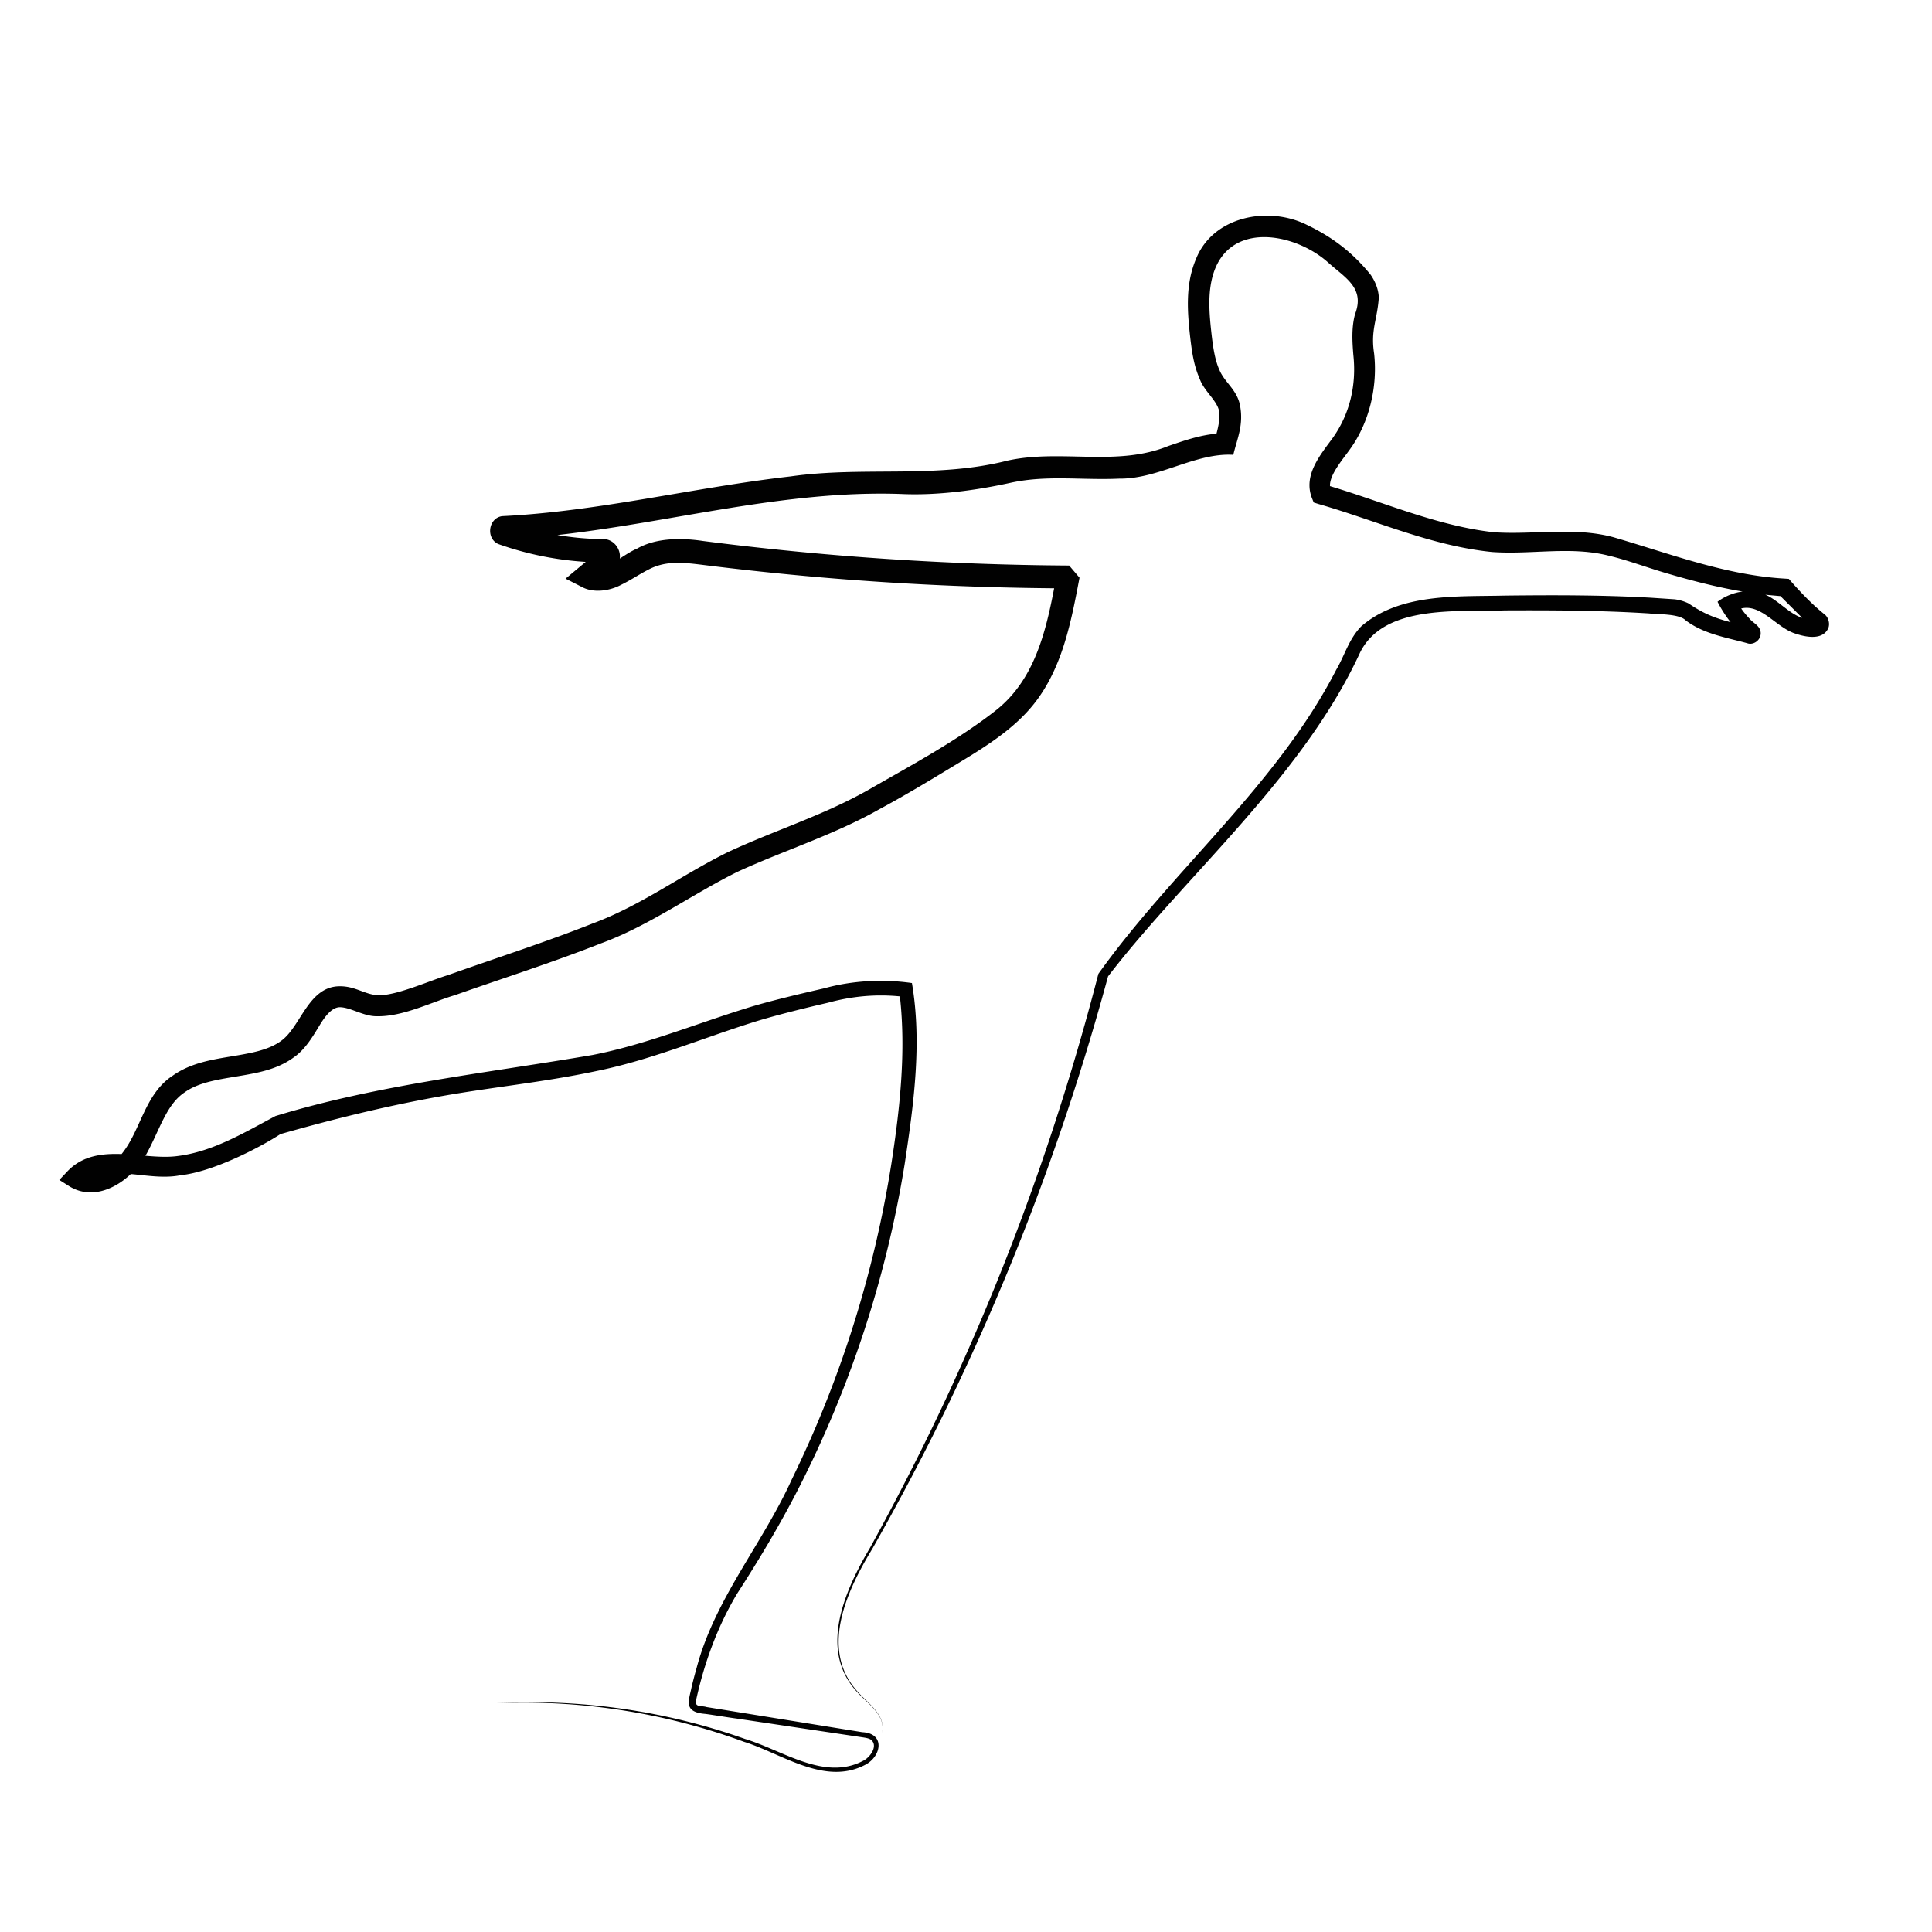 <?xml version="1.0" encoding="UTF-8"?>
<svg xmlns="http://www.w3.org/2000/svg" xmlns:v="https://vecta.io/nano" width="226.772" height="226.772">
  <defs>
    <clipPath id="A">
      <path d="M0 170.079h170.079V0H0z"></path>
    </clipPath>
  </defs>
  <g clip-path="url(#A)" transform="matrix(1.333 0 0 -1.333 0 226.772)">
    <path d="M155.825 117.57c-.123.073-.252.126-.38.182l1.331-.121 1.914-1.913c-1.03.33-1.832 1.25-2.865 1.852m4.805-1.52c-1.049.841-2.003 1.84-2.899 2.853l-.218.247-.332.022c-5.194.294-10.071 2.178-15.092 3.639-3.463.944-7.133.2-10.566.447-4.936.552-9.634 2.63-14.411 4.059-.05 1.002 1.125 2.35 1.728 3.201 1.761 2.405 2.481 5.608 2.156 8.488-.319 2.068.288 2.973.415 4.916-.032.778-.354 1.485-.734 2.025-1.61 1.978-3.353 3.291-5.596 4.372-3.392 1.689-8.279.776-9.779-3.029-.959-2.285-.742-4.724-.478-7.054.138-1.113.297-2.318.827-3.506.357-.986 1.403-1.797 1.66-2.665.152-.569.021-1.323-.194-2.13-1.548-.142-2.947-.648-4.235-1.085-4.546-1.851-9.439-.255-14.157-1.285-6.312-1.611-12.706-.482-19.108-1.394-8.608-.981-16.834-3.079-25.407-3.499-1.201-.171-1.449-1.933-.347-2.449 2.475-.885 5.08-1.412 7.711-1.578l-1.773-1.475 1.422-.726c1.065-.585 2.512-.337 3.483.189.906.447 1.623.943 2.344 1.306 1.468.801 2.953.67 4.601.471 3.529-.443 7.086-.825 10.638-1.129 6.829-.589 13.68-.9 20.533-.96-.762-3.986-1.783-8.034-5.02-10.663-3.379-2.678-7.532-4.904-11.315-7.077-3.963-2.249-8.202-3.549-12.355-5.476-4.131-2.036-7.642-4.703-11.943-6.299-4.139-1.645-8.479-3.032-12.736-4.545-1.611-.485-4.591-1.838-6.161-1.772-1.127.042-1.997.789-3.326.787-2.805.039-3.46-3.541-5.192-4.793-.741-.552-1.717-.872-2.774-1.086-2.258-.485-4.76-.547-6.805-2.001-2.48-1.633-2.786-4.815-4.489-6.894-1.749.064-3.442-.147-4.745-1.497l-.738-.783.917-.581c1.851-1.107 3.915-.288 5.38 1.102 1.423-.126 2.908-.39 4.344-.112 2.948.304 7.114 2.511 8.833 3.628 4.54 1.288 9.102 2.423 13.733 3.26 4.609.845 9.34 1.284 14.028 2.28 4.726.953 9.154 2.81 13.614 4.227 1.926.627 4.83 1.34 6.818 1.796 2.12.578 4.186.772 6.347.564.004-.02.006-.03.008-.036.531-4.811.013-9.717-.731-14.549a98.22 98.22 0 0 0-8.815-27.994c-2.561-5.63-6.747-10.473-8.351-16.525-.17-.6-.331-1.201-.47-1.808-.066-.366-.318-1.152-.195-1.522.166-.626.994-.71 1.45-.751.59-.077 2.14-.333 2.747-.409l10.986-1.637c.307-.046.6-.083.803-.21.705-.513-.041-1.577-.674-1.875-3.414-1.793-7.074.929-10.392 1.929-6.989 2.478-14.474 3.552-21.872 3.146 7.397.316 14.838-.842 21.781-3.397 3.352-1.046 7.117-3.906 10.693-2.018 1.421.75 1.755 2.766-.271 2.864l-10.966 1.769-2.741.443c-.481.155-1.082-.064-.927.633.718 3.267 1.881 6.471 3.601 9.343 2.006 3.111 3.922 6.315 5.594 9.628 4.481 8.856 7.583 18.406 9.166 28.208.787 5.207 1.543 10.634.64 15.942-2.539.366-5.254.221-7.72-.462-2.024-.462-4.977-1.155-6.916-1.773-4.559-1.419-8.924-3.212-13.505-4.101-9.244-1.583-18.85-2.607-27.905-5.376-2.743-1.459-5.513-3.134-8.606-3.518-.881-.123-1.851-.062-2.846.022l.119.204c1.145 2.106 1.739 4.315 3.321 5.368 1.555 1.124 3.847 1.216 6.132 1.69 1.15.235 2.394.597 3.482 1.395 1.036.708 1.715 1.893 2.322 2.889.578.944 1.158 1.565 1.802 1.533.962-.042 2.07-.822 3.235-.793 2.272-.045 4.836 1.264 6.848 1.858 4.271 1.508 8.562 2.864 12.838 4.551 4.245 1.549 8.076 4.352 12.058 6.317 4.059 1.864 8.522 3.263 12.456 5.493 2.019 1.084 3.976 2.253 5.915 3.427 2.89 1.766 6.207 3.592 8.224 6.547 2.127 3.079 2.829 6.899 3.502 10.422l-.912 1.071c-10.782.064-21.544.785-32.24 2.162-1.846.277-4.102.302-5.807-.671-.533-.224-1.031-.566-1.524-.876.113.838-.536 1.698-1.42 1.715-1.367.002-2.726.13-4.073.356 10.139 1.132 20.02 3.966 30.251 3.616 3.184-.151 6.66.321 9.739 1.004 3.169.671 6.224.195 9.486.346 3.472-.04 6.708 2.297 10.042 2.097.338 1.436.95 2.658.568 4.464-.31 1.314-1.325 1.917-1.779 2.98-.385.844-.547 1.869-.679 2.949-.231 2.028-.455 4.214.324 6.079 1.733 4.068 7.146 2.954 9.927.452 1.493-1.343 3.242-2.228 2.362-4.527-.336-1.23-.239-2.52-.153-3.598.286-2.629-.302-5.183-1.801-7.294-1.074-1.477-2.634-3.272-1.849-5.302l.16-.4.403-.128c5.081-1.457 9.974-3.698 15.311-4.232 3.516-.245 6.925.534 10.301-.333 1.626-.389 3.257-1.007 4.963-1.511 2.222-.656 4.477-1.246 6.784-1.637-.788-.1-1.557-.419-2.205-.9a10.99 10.99 0 0 1 1.152-1.799c-1.428.371-2.445.789-3.69 1.646-.388.191-.808.317-1.24.369l-2.165.143c-4.256.238-8.534.231-12.788.183-4.145-.106-9.232.255-12.652-2.717-1.091-1.135-1.435-2.531-2.194-3.821-5.224-10.148-14.358-17.565-20.941-26.768-3.028-11.721-7.02-23.196-11.976-34.245-2.46-5.535-5.194-10.947-8.111-16.258-2.19-3.695-4.602-8.962-1.204-12.684.931-1.058 2.626-2.067 2.234-3.698.416 1.633-1.28 2.652-2.194 3.735-3.321 3.726-.859 8.894 1.356 12.539 2.984 5.281 5.788 10.668 8.32 16.184 5.104 11.02 9.246 22.48 12.426 34.203 6.757 8.803 17.059 17.49 22.115 28.349 2.014 4.455 8.655 3.726 12.831 3.878 4.243.019 8.469-.001 12.697-.267.756-.09 2.641-.016 3.214-.605 1.599-1.219 3.649-1.525 5.426-2.018.567-.21 1.285.312 1.176 1.012-.092.561-.65.757-.974 1.153a7.38 7.38 0 0 0-.734.893c1.729.42 3.044-1.605 4.674-2.18.854-.299 2.447-.696 2.983.417.194.419.019 1.015-.347 1.271" fill="#010101"></path>
  </g>
</svg>
